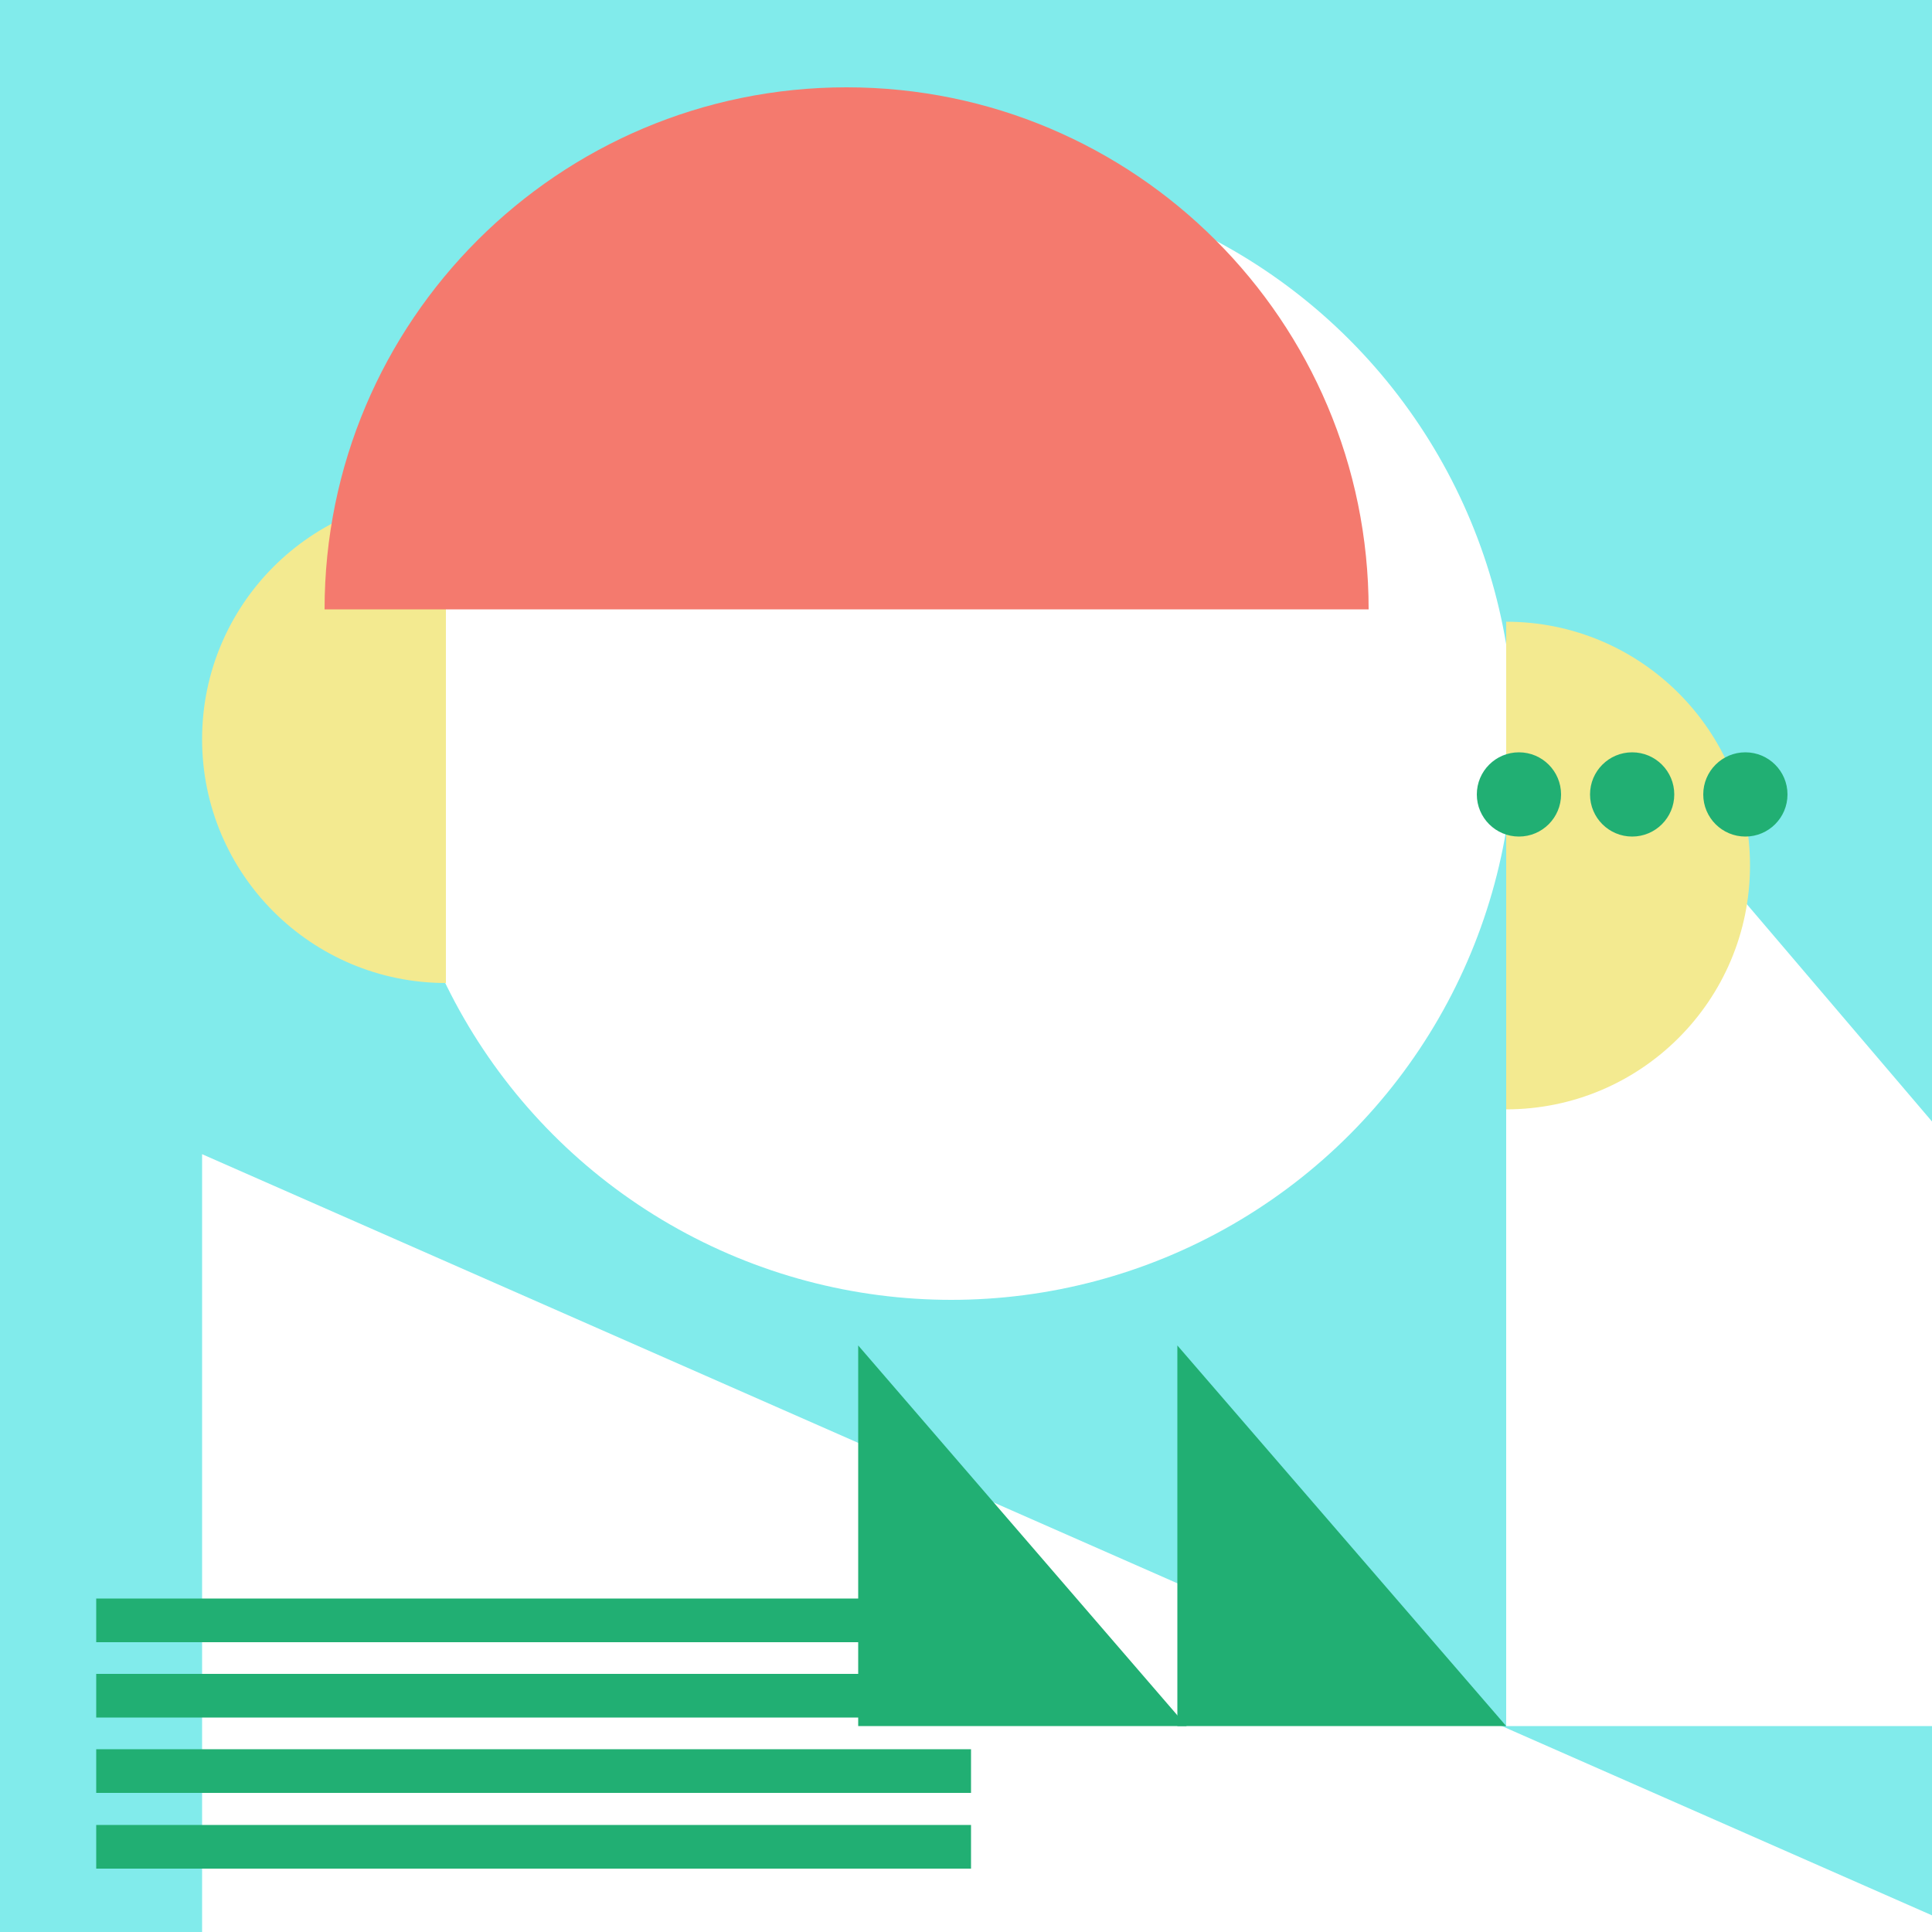 <svg viewBox="0 0 500 500" xmlns:xlink="http://www.w3.org/1999/xlink" xmlns="http://www.w3.org/2000/svg"><defs><style>.c,.d,.e,.f{fill:none;}.d{isolation:isolate;}.g,.h{fill:#f3ea90;}.i{fill:#fff;}.j{fill:#21af73;}.k{fill:#81ebeb;}.h,.l,.f{mix-blend-mode:multiply;}.l{fill:#f47a6e;}.e{clip-path:url(#b);}</style><clipPath id="b"><rect height="500" width="500" class="c"></rect></clipPath></defs><g class="d"><g id="a"><g class="e"><rect height="500" width="500" class="k"></rect><circle r="145.6" cy="190.8" cx="246.2" class="i"></circle><polygon points="633.3 446.7 389.8 446.7 389.8 160.9 633.3 446.7" class="i"></polygon><polygon points="664.8 568.2 52.3 568.2 52.3 298.7 664.8 568.2" class="i"></polygon><polygon points="389.8 446.7 304.7 446.7 304.7 348.2 389.8 446.7" class="j"></polygon><polygon points="307.1 446.7 222.1 446.7 222.1 348.2 307.1 446.7" class="j"></polygon><g class="f"><rect height="11.3" width="226.4" y="413.7" x="24.9" class="j"></rect><rect height="11.3" width="226.4" y="433.2" x="24.9" class="j"></rect><rect height="11.3" width="226.4" y="452.7" x="24.9" class="j"></rect><rect height="11.3" width="226.4" y="472.3" x="24.9" class="j"></rect></g><path d="m452.9,224c0,34.9-28.3,63.1-63.1,63.1v-126.2c34.9,0,63.1,28.3,63.1,63.1Z" class="h"></path><g class="f"><circle r="10.9" cy="205.6" cx="451.7" class="j"></circle><circle r="10.9" cy="205.6" cx="422.4" class="j"></circle><circle r="10.9" cy="205.6" cx="393.1" class="j"></circle></g><path d="m52.3,191.3c0,34.9,28.3,63.1,63.1,63.1v-126.2c-34.9,0-63.1,28.3-63.1,63.1Z" class="g"></path><path d="m219.1,22.6c-74.6,0-135.1,60.5-135.1,135.1h270.2c0-74.6-60.5-135.1-135.1-135.1Z" class="l"></path></g></g></g></svg>